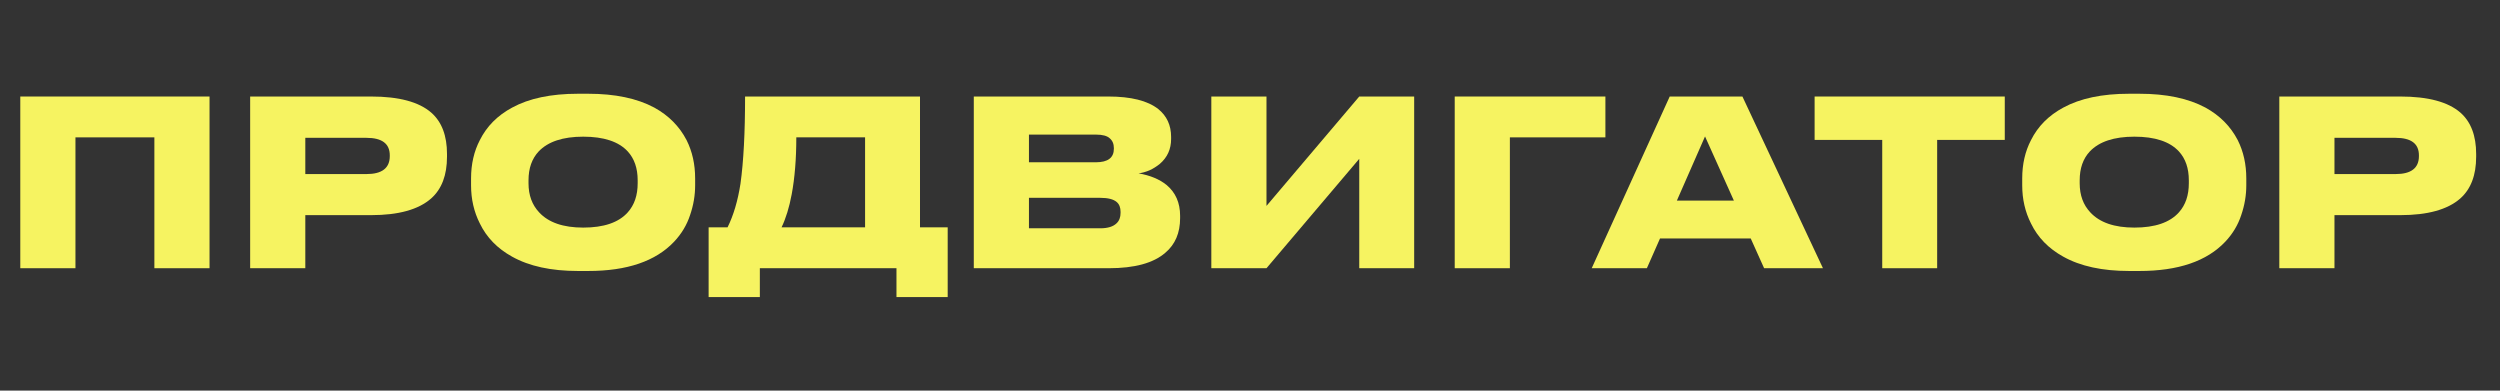 <?xml version="1.0" encoding="UTF-8"?> <svg xmlns="http://www.w3.org/2000/svg" width="160" height="25" viewBox="0 0 160 25" fill="none"><rect x="0" y="0" width="160" height="25" fill="#333333" stroke="none"/> <path d="M1.299 17.166V6.177H13.41V17.166H9.88V8.791H4.829V17.166H1.299Z" fill="#F6F361"></path> <path d="M19.54 13.769V17.166H16.01V6.177H23.749C25.532 6.177 26.817 6.522 27.604 7.211C28.274 7.802 28.608 8.683 28.608 9.855V10.032C28.608 11.213 28.269 12.105 27.589 12.705C26.782 13.414 25.502 13.769 23.749 13.769H19.54ZM19.54 11.14H23.454C24.448 11.14 24.946 10.756 24.946 9.988V9.943C24.946 9.195 24.448 8.821 23.454 8.821H19.54V11.14Z" fill="#F6F361"></path> <path d="M37.651 6C39.364 6 40.772 6.295 41.875 6.886C42.79 7.388 43.48 8.082 43.942 8.969C44.307 9.697 44.489 10.514 44.489 11.42V11.863C44.489 12.503 44.381 13.139 44.164 13.769C43.957 14.399 43.617 14.965 43.145 15.467C41.963 16.718 40.132 17.343 37.651 17.343H36.986C35.273 17.343 33.87 17.038 32.777 16.427C31.832 15.905 31.142 15.196 30.709 14.3C30.335 13.562 30.148 12.749 30.148 11.863V11.42C30.148 10.505 30.335 9.687 30.709 8.969C31.152 8.082 31.841 7.388 32.777 6.886C33.86 6.295 35.263 6 36.986 6H37.651ZM40.811 11.539C40.811 10.771 40.6 10.155 40.176 9.692C39.595 9.062 38.645 8.747 37.326 8.747C36.026 8.747 35.076 9.062 34.475 9.692C34.042 10.155 33.825 10.771 33.825 11.539V11.73C33.825 12.489 34.052 13.109 34.505 13.591C35.105 14.241 36.046 14.566 37.326 14.566C38.645 14.566 39.595 14.241 40.176 13.591C40.6 13.119 40.811 12.498 40.811 11.73V11.539Z" fill="#F6F361"></path> <path d="M46.563 14.551C46.947 13.774 47.222 12.843 47.39 11.76C47.587 10.352 47.685 8.491 47.685 6.177H58.88V14.551H60.652V19.012H57.374V17.166H48.63V19.012H45.352V14.551H46.563ZM55.365 14.551V8.791H50.964C50.964 10.17 50.865 11.386 50.668 12.439C50.511 13.276 50.294 13.98 50.019 14.551H55.365Z" fill="#F6F361"></path> <path d="M62.323 6.177H70.933C72.381 6.177 73.444 6.443 74.124 6.975C74.675 7.418 74.951 8.014 74.951 8.762V8.895C74.951 9.545 74.709 10.076 74.227 10.49C74.02 10.657 73.799 10.795 73.562 10.903C73.326 11.002 73.095 11.066 72.868 11.095C73.607 11.223 74.202 11.47 74.655 11.834C75.236 12.316 75.527 12.976 75.527 13.813V13.961C75.527 14.906 75.212 15.644 74.581 16.176C73.823 16.836 72.617 17.166 70.963 17.166H62.323V6.177ZM65.853 8.614V10.386H70.136C70.904 10.386 71.288 10.096 71.288 9.515V9.486C71.288 9.21 71.199 8.998 71.022 8.85C70.855 8.693 70.559 8.614 70.136 8.614H65.853ZM65.853 12.661V14.611H70.416C70.899 14.611 71.248 14.502 71.465 14.286C71.632 14.128 71.716 13.906 71.716 13.621V13.562C71.716 13.276 71.632 13.065 71.465 12.927C71.258 12.749 70.909 12.661 70.416 12.661H65.853Z" fill="#F6F361"></path> <path d="M86.992 17.166V10.165L81.055 17.166H77.525V6.177H81.055V13.178L86.992 6.177H90.507V17.166H86.992Z" fill="#F6F361"></path> <path d="M93.102 17.166V6.177H102.746V8.791H96.632V17.166H93.102Z" fill="#F6F361"></path> <path d="M112.903 17.166L112.046 15.26H106.242L105.4 17.166H101.87L106.862 6.177H111.515L116.669 17.166H112.903ZM110.968 12.838L109.122 8.732L107.32 12.838H110.968Z" fill="#F6F361"></path> <path d="M120.463 17.166V8.954H116.135V6.177H128.305V8.954H123.978V17.166H120.463Z" fill="#F6F361"></path> <path d="M136.925 6C138.638 6 140.046 6.295 141.149 6.886C142.064 7.388 142.754 8.082 143.216 8.969C143.581 9.697 143.763 10.514 143.763 11.42V11.863C143.763 12.503 143.655 13.139 143.438 13.769C143.231 14.399 142.892 14.965 142.419 15.467C141.237 16.718 139.406 17.343 136.925 17.343H136.26C134.547 17.343 133.144 17.038 132.051 16.427C131.106 15.905 130.416 15.196 129.983 14.3C129.609 13.562 129.422 12.749 129.422 11.863V11.42C129.422 10.505 129.609 9.687 129.983 8.969C130.426 8.082 131.116 7.388 132.051 6.886C133.134 6.295 134.537 6 136.26 6H136.925ZM140.085 11.539C140.085 10.771 139.874 10.155 139.45 9.692C138.869 9.062 137.919 8.747 136.6 8.747C135.3 8.747 134.35 9.062 133.749 9.692C133.316 10.155 133.1 10.771 133.1 11.539V11.73C133.1 12.489 133.326 13.109 133.779 13.591C134.38 14.241 135.32 14.566 136.6 14.566C137.919 14.566 138.869 14.241 139.45 13.591C139.874 13.119 140.085 12.498 140.085 11.73V11.539Z" fill="#F6F361"></path> <path d="M149.406 13.769V17.166H145.876V6.177H153.615C155.397 6.177 156.682 6.522 157.47 7.211C158.139 7.802 158.474 8.683 158.474 9.855V10.032C158.474 11.213 158.134 12.105 157.455 12.705C156.647 13.414 155.367 13.769 153.615 13.769H149.406ZM149.406 11.14H153.319C154.314 11.14 154.811 10.756 154.811 9.988V9.943C154.811 9.195 154.314 8.821 153.319 8.821H149.406V11.14Z" fill="#F6F361"></path> </svg> 